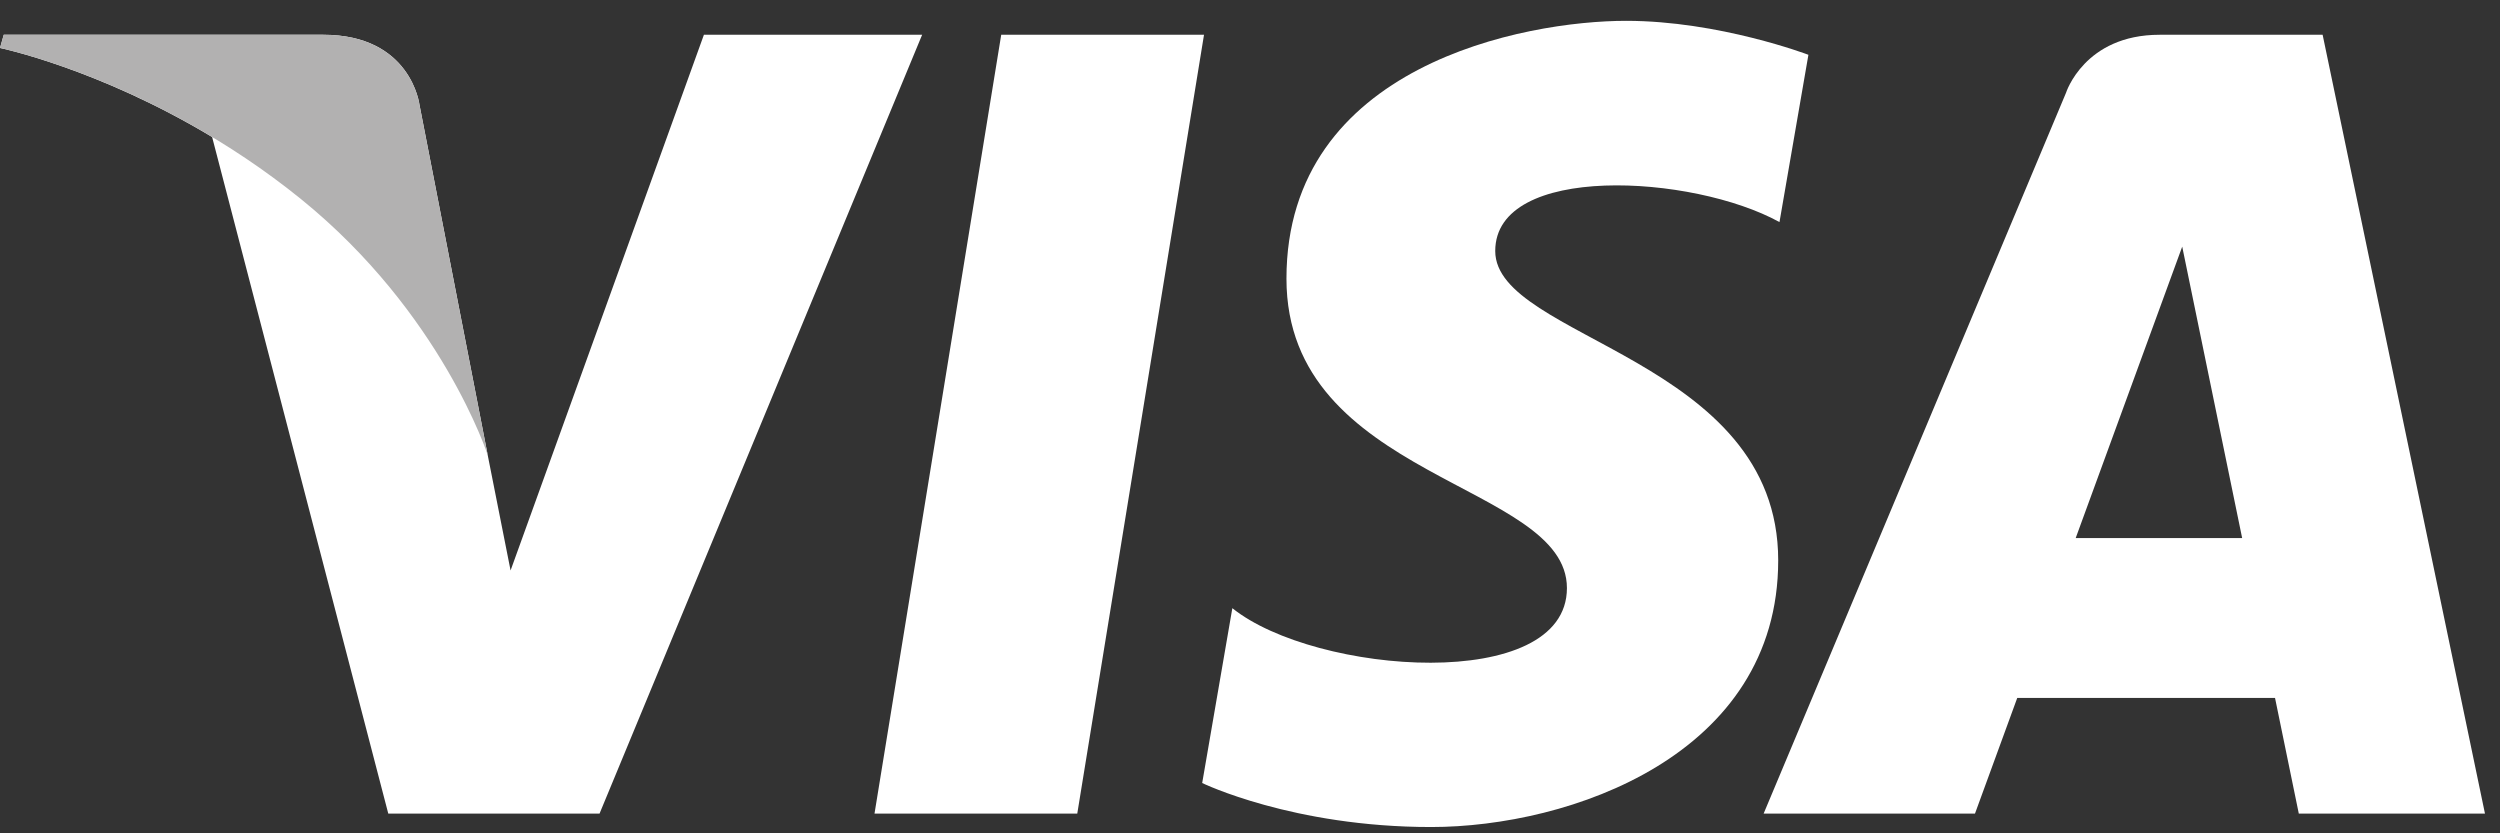 <?xml version="1.0" encoding="UTF-8"?>
<svg width="96px" height="32px" viewBox="0 0 96 32" version="1.1" xmlns="http://www.w3.org/2000/svg" xmlns:xlink="http://www.w3.org/1999/xlink">
    <rect x="0" y="0" width="96" height="32" fill="#333333" stroke="none"/>
    <!-- Generator: Sketch 59.1 (86144) - https://sketch.com -->
    <title>Visa</title>
    <desc>Created with Sketch.</desc>
    <g id="Design" stroke="none" stroke-width="1" fill="none" fill-rule="evenodd">
        <g id="[LG]-Large-Desktop(1200px-or-more)" transform="translate(-877, -4421)">
            <g id="Payments" transform="translate(0, 4200)">
                <g id="payment-copy" transform="translate(840, 202)">
                    <g id="Visa" transform="translate(37, 19)">
                        <polygon id="Fill-1" fill="#FFFFFF" points="38.447 1.335 33.581 31.243 41.367 31.243 46.234 1.335"></polygon>
                        <g id="Group-11" transform="translate(0, 0.558)">
                            <path d="M27.03,0.777 L19.606,21.348 L18.728,16.918 L18.729,16.92 L16.109,3.471 C16.109,3.471 15.792,0.777 12.414,0.777 L0.144,0.777 L8e-05,1.284 C8e-05,1.284 3.754,2.064 8.145,4.703 L14.91,30.685 L23.022,30.685 L35.41,0.777 L27.03,0.777 Z" id="Fill-2" fill="#FFFFFF"></path>
                            <path d="M79.706,20.105 L83.797,8.913 L86.099,20.105 L79.706,20.105 Z M88.274,30.685 L95.423,30.685 L89.189,0.777 L82.929,0.777 C80.039,0.777 79.335,3.006 79.335,3.006 L67.723,30.685 L75.839,30.685 L77.462,26.243 L87.361,26.243 L88.274,30.685 Z" id="Fill-4" fill="#FFFFFF"></path>
                            <path d="M68.332,7.97 L69.443,1.546 C69.443,1.546 66.014,0.242 62.44,0.242 C58.576,0.242 49.4,1.932 49.4,10.143 C49.4,17.87 60.17,17.966 60.17,22.023 C60.17,26.081 50.51,25.355 47.322,22.796 L46.164,29.51 C46.164,29.51 49.641,31.2 54.954,31.2 C60.266,31.2 68.283,28.448 68.283,20.961 C68.283,13.186 57.417,12.461 57.417,9.081 C57.417,5.699 65,6.134 68.332,7.97" id="Fill-6" fill="#FFFFFF"></path>
                            <path d="M18.729,16.92 L16.109,3.471 C16.109,3.471 15.792,0.777 12.414,0.777 L0.144,0.777 L8e-05,1.284 C8e-05,1.284 5.898,2.506 11.557,7.086 C16.965,11.464 18.729,16.92 18.729,16.92" id="Fill-9" fill="#B2B1B1"></path>
                        </g>
                    </g>
                </g>
            </g>
        </g>
    </g>
</svg>
